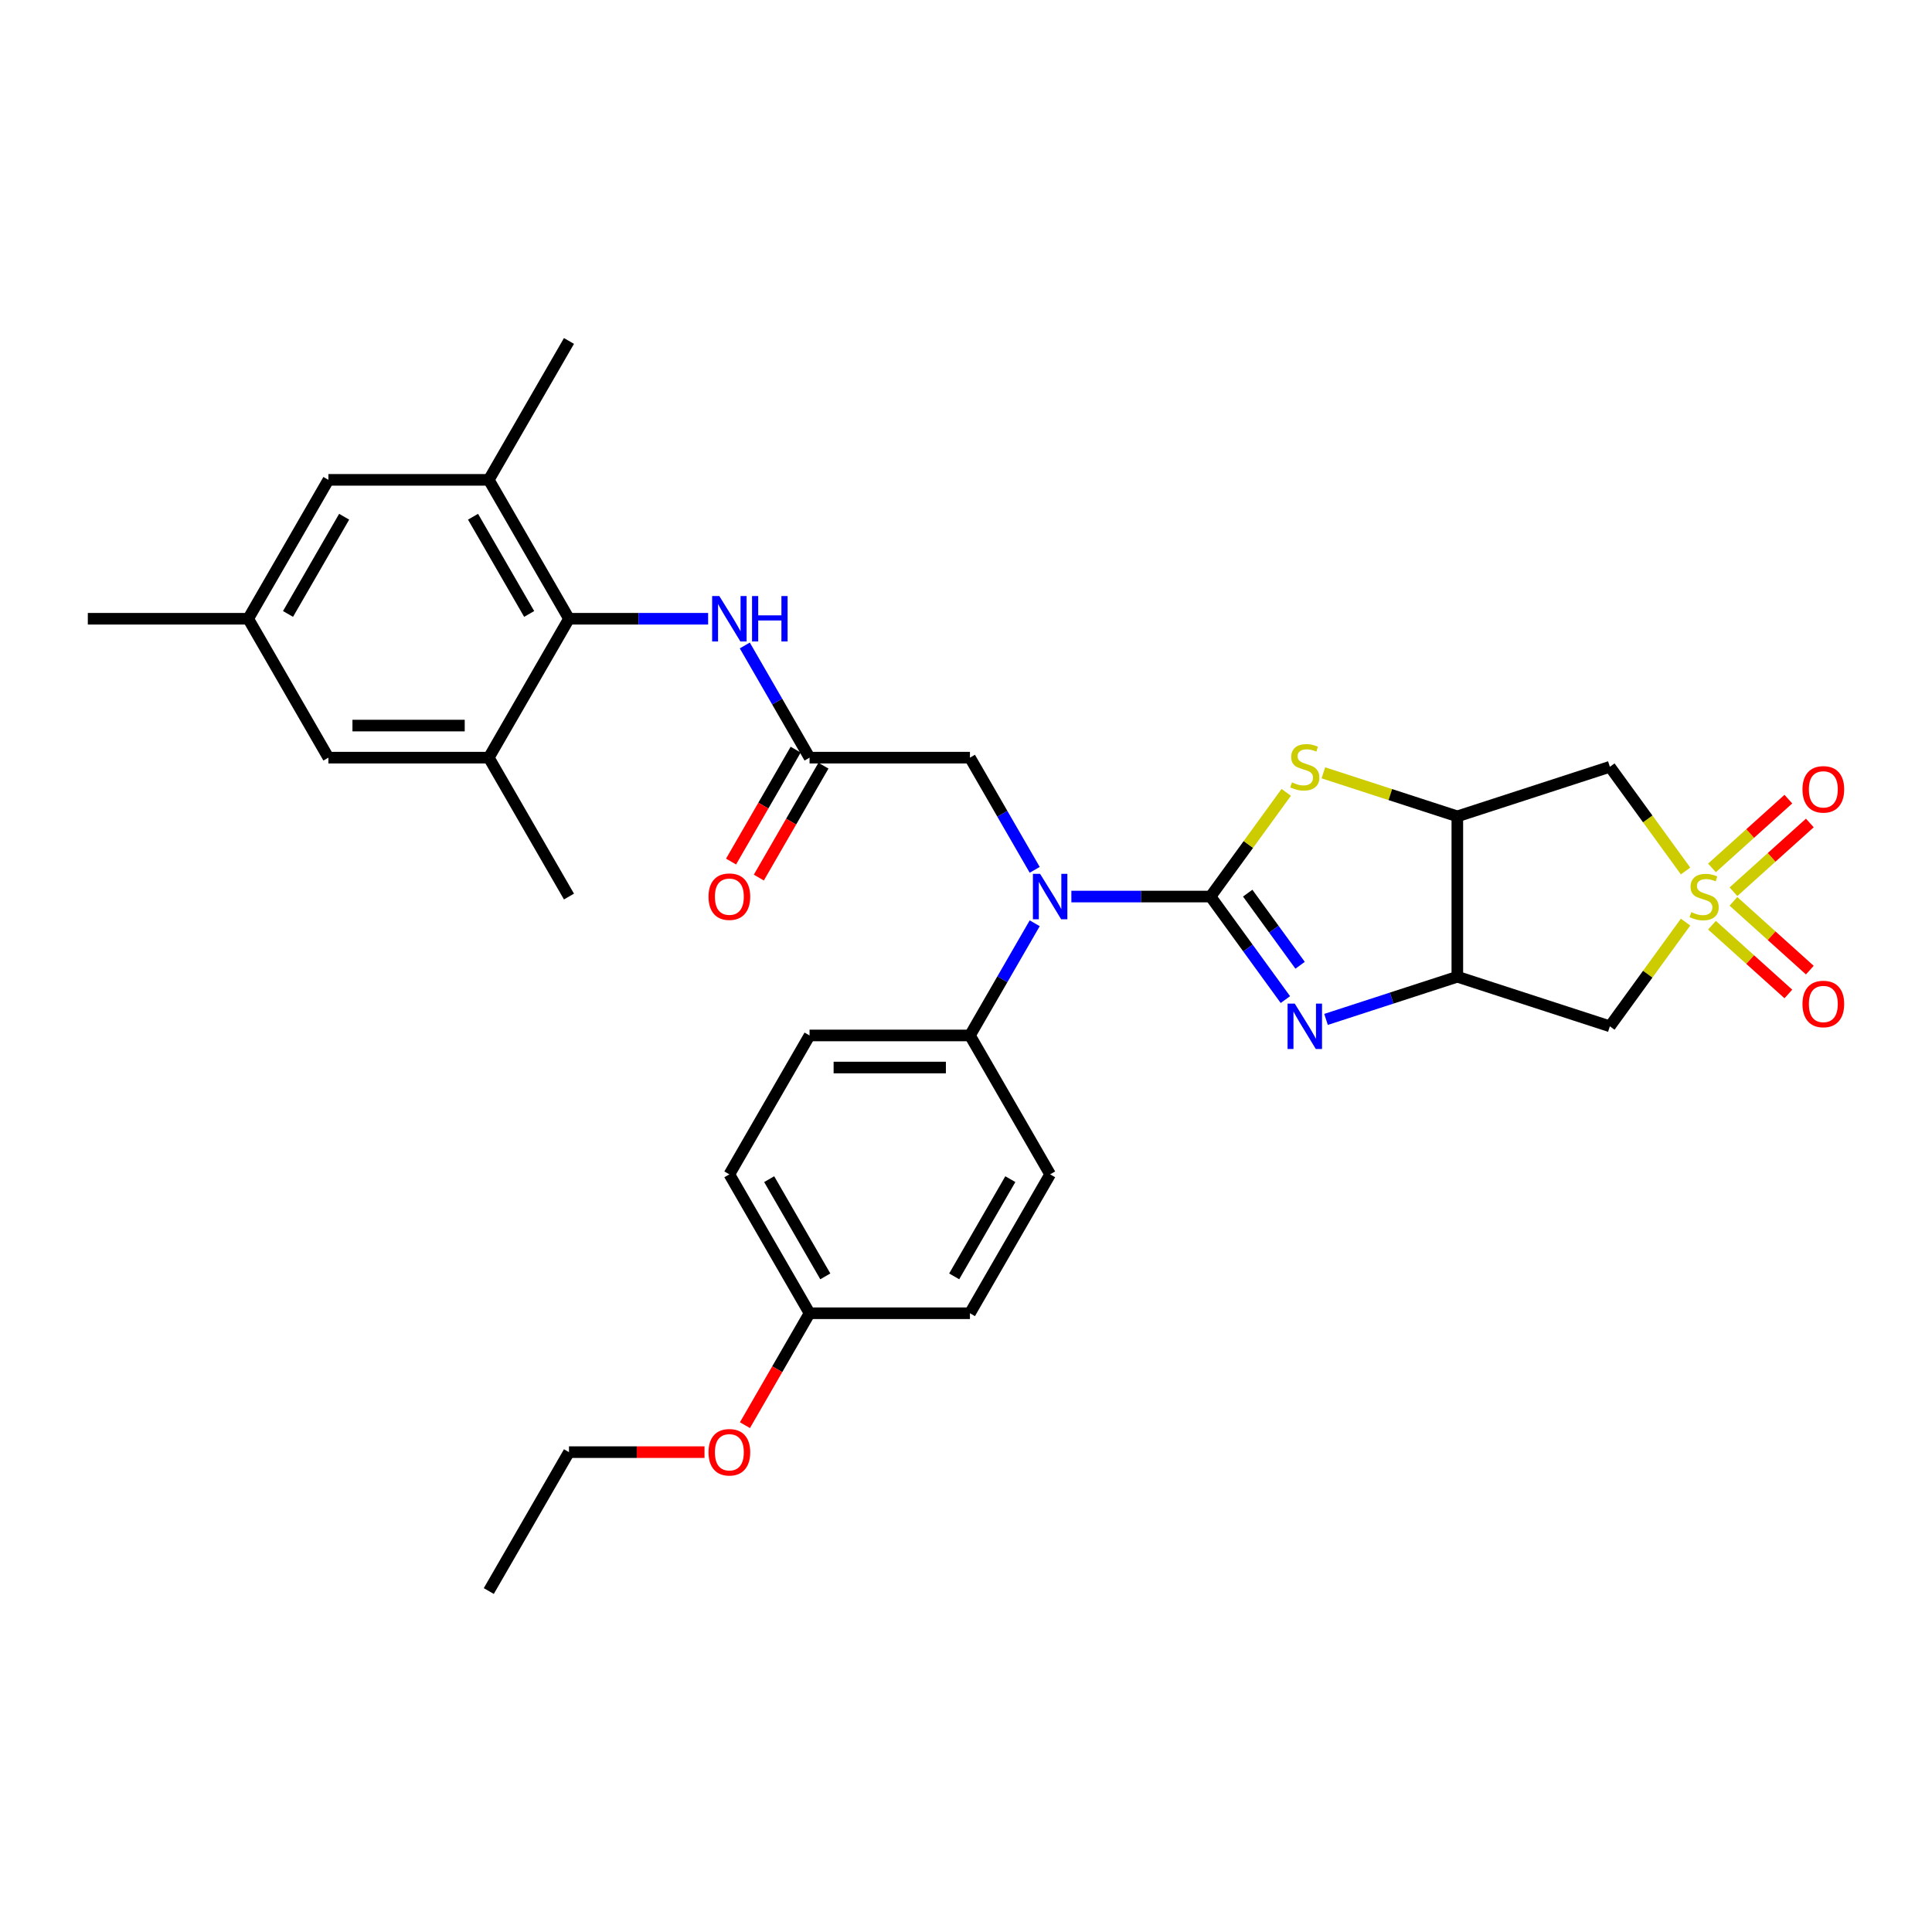 <?xml version='1.0' encoding='iso-8859-1'?>
<svg version='1.1' baseProfile='full'
              xmlns='http://www.w3.org/2000/svg'
                      xmlns:rdkit='http://www.rdkit.org/xml'
                      xmlns:xlink='http://www.w3.org/1999/xlink'
                  xml:space='preserve'
width='1000px' height='1000px' viewBox='0 0 1000 1000'>
<!-- END OF HEADER -->
<rect style='opacity:1.0;fill:#FFFFFF;stroke:none' width='1000' height='1000' x='0' y='0'> </rect>
<path class='bond-1' d='M 626.565,464.053 L 645.938,490.718' style='fill:none;fill-rule:evenodd;stroke:#000000;stroke-width:6px;stroke-linecap:butt;stroke-linejoin:miter;stroke-opacity:1' />
<path class='bond-1' d='M 645.938,490.718 L 665.312,517.384' style='fill:none;fill-rule:evenodd;stroke:#0000FF;stroke-width:6px;stroke-linecap:butt;stroke-linejoin:miter;stroke-opacity:1' />
<path class='bond-1' d='M 645.809,462.294 L 659.37,480.959' style='fill:none;fill-rule:evenodd;stroke:#000000;stroke-width:6px;stroke-linecap:butt;stroke-linejoin:miter;stroke-opacity:1' />
<path class='bond-1' d='M 659.37,480.959 L 672.932,499.625' style='fill:none;fill-rule:evenodd;stroke:#0000FF;stroke-width:6px;stroke-linecap:butt;stroke-linejoin:miter;stroke-opacity:1' />
<path class='bond-2' d='M 626.565,464.053 L 646.156,437.088' style='fill:none;fill-rule:evenodd;stroke:#000000;stroke-width:6px;stroke-linecap:butt;stroke-linejoin:miter;stroke-opacity:1' />
<path class='bond-2' d='M 646.156,437.088 L 665.747,410.123' style='fill:none;fill-rule:evenodd;stroke:#CCCC00;stroke-width:6px;stroke-linecap:butt;stroke-linejoin:miter;stroke-opacity:1' />
<path class='bond-5' d='M 626.565,464.053 L 590.552,464.053' style='fill:none;fill-rule:evenodd;stroke:#000000;stroke-width:6px;stroke-linecap:butt;stroke-linejoin:miter;stroke-opacity:1' />
<path class='bond-5' d='M 590.552,464.053 L 554.54,464.053' style='fill:none;fill-rule:evenodd;stroke:#0000FF;stroke-width:6px;stroke-linecap:butt;stroke-linejoin:miter;stroke-opacity:1' />
<path class='bond-0' d='M 872.447,450.822 L 852.856,423.857' style='fill:none;fill-rule:evenodd;stroke:#CCCC00;stroke-width:6px;stroke-linecap:butt;stroke-linejoin:miter;stroke-opacity:1' />
<path class='bond-0' d='M 852.856,423.857 L 833.265,396.892' style='fill:none;fill-rule:evenodd;stroke:#000000;stroke-width:6px;stroke-linecap:butt;stroke-linejoin:miter;stroke-opacity:1' />
<path class='bond-13' d='M 897.229,461.567 L 916.996,443.768' style='fill:none;fill-rule:evenodd;stroke:#CCCC00;stroke-width:6px;stroke-linecap:butt;stroke-linejoin:miter;stroke-opacity:1' />
<path class='bond-13' d='M 916.996,443.768 L 936.764,425.969' style='fill:none;fill-rule:evenodd;stroke:#FF0000;stroke-width:6px;stroke-linecap:butt;stroke-linejoin:miter;stroke-opacity:1' />
<path class='bond-13' d='M 886.119,449.228 L 905.887,431.429' style='fill:none;fill-rule:evenodd;stroke:#CCCC00;stroke-width:6px;stroke-linecap:butt;stroke-linejoin:miter;stroke-opacity:1' />
<path class='bond-13' d='M 905.887,431.429 L 925.655,413.63' style='fill:none;fill-rule:evenodd;stroke:#FF0000;stroke-width:6px;stroke-linecap:butt;stroke-linejoin:miter;stroke-opacity:1' />
<path class='bond-14' d='M 886.119,478.878 L 905.887,496.677' style='fill:none;fill-rule:evenodd;stroke:#CCCC00;stroke-width:6px;stroke-linecap:butt;stroke-linejoin:miter;stroke-opacity:1' />
<path class='bond-14' d='M 905.887,496.677 L 925.655,514.476' style='fill:none;fill-rule:evenodd;stroke:#FF0000;stroke-width:6px;stroke-linecap:butt;stroke-linejoin:miter;stroke-opacity:1' />
<path class='bond-14' d='M 897.229,466.54 L 916.996,484.339' style='fill:none;fill-rule:evenodd;stroke:#CCCC00;stroke-width:6px;stroke-linecap:butt;stroke-linejoin:miter;stroke-opacity:1' />
<path class='bond-14' d='M 916.996,484.339 L 936.764,502.138' style='fill:none;fill-rule:evenodd;stroke:#FF0000;stroke-width:6px;stroke-linecap:butt;stroke-linejoin:miter;stroke-opacity:1' />
<path class='bond-33' d='M 872.447,477.285 L 852.856,504.249' style='fill:none;fill-rule:evenodd;stroke:#CCCC00;stroke-width:6px;stroke-linecap:butt;stroke-linejoin:miter;stroke-opacity:1' />
<path class='bond-33' d='M 852.856,504.249 L 833.265,531.214' style='fill:none;fill-rule:evenodd;stroke:#000000;stroke-width:6px;stroke-linecap:butt;stroke-linejoin:miter;stroke-opacity:1' />
<path class='bond-3' d='M 686.351,527.643 L 720.332,516.602' style='fill:none;fill-rule:evenodd;stroke:#0000FF;stroke-width:6px;stroke-linecap:butt;stroke-linejoin:miter;stroke-opacity:1' />
<path class='bond-3' d='M 720.332,516.602 L 754.313,505.561' style='fill:none;fill-rule:evenodd;stroke:#000000;stroke-width:6px;stroke-linecap:butt;stroke-linejoin:miter;stroke-opacity:1' />
<path class='bond-4' d='M 684.973,400.016 L 719.643,411.28' style='fill:none;fill-rule:evenodd;stroke:#CCCC00;stroke-width:6px;stroke-linecap:butt;stroke-linejoin:miter;stroke-opacity:1' />
<path class='bond-4' d='M 719.643,411.28 L 754.313,422.545' style='fill:none;fill-rule:evenodd;stroke:#000000;stroke-width:6px;stroke-linecap:butt;stroke-linejoin:miter;stroke-opacity:1' />
<path class='bond-6' d='M 754.313,505.561 L 833.265,531.214' style='fill:none;fill-rule:evenodd;stroke:#000000;stroke-width:6px;stroke-linecap:butt;stroke-linejoin:miter;stroke-opacity:1' />
<path class='bond-32' d='M 754.313,505.561 L 754.313,422.545' style='fill:none;fill-rule:evenodd;stroke:#000000;stroke-width:6px;stroke-linecap:butt;stroke-linejoin:miter;stroke-opacity:1' />
<path class='bond-7' d='M 754.313,422.545 L 833.265,396.892' style='fill:none;fill-rule:evenodd;stroke:#000000;stroke-width:6px;stroke-linecap:butt;stroke-linejoin:miter;stroke-opacity:1' />
<path class='bond-15' d='M 535.564,450.223 L 518.802,421.191' style='fill:none;fill-rule:evenodd;stroke:#0000FF;stroke-width:6px;stroke-linecap:butt;stroke-linejoin:miter;stroke-opacity:1' />
<path class='bond-15' d='M 518.802,421.191 L 502.041,392.159' style='fill:none;fill-rule:evenodd;stroke:#000000;stroke-width:6px;stroke-linecap:butt;stroke-linejoin:miter;stroke-opacity:1' />
<path class='bond-16' d='M 535.564,477.884 L 518.802,506.915' style='fill:none;fill-rule:evenodd;stroke:#0000FF;stroke-width:6px;stroke-linecap:butt;stroke-linejoin:miter;stroke-opacity:1' />
<path class='bond-16' d='M 518.802,506.915 L 502.041,535.947' style='fill:none;fill-rule:evenodd;stroke:#000000;stroke-width:6px;stroke-linecap:butt;stroke-linejoin:miter;stroke-opacity:1' />
<path class='bond-8' d='M 294.502,320.266 L 330.514,320.266' style='fill:none;fill-rule:evenodd;stroke:#000000;stroke-width:6px;stroke-linecap:butt;stroke-linejoin:miter;stroke-opacity:1' />
<path class='bond-8' d='M 330.514,320.266 L 366.526,320.266' style='fill:none;fill-rule:evenodd;stroke:#0000FF;stroke-width:6px;stroke-linecap:butt;stroke-linejoin:miter;stroke-opacity:1' />
<path class='bond-11' d='M 294.502,320.266 L 252.994,248.372' style='fill:none;fill-rule:evenodd;stroke:#000000;stroke-width:6px;stroke-linecap:butt;stroke-linejoin:miter;stroke-opacity:1' />
<path class='bond-11' d='M 273.897,317.783 L 244.841,267.458' style='fill:none;fill-rule:evenodd;stroke:#000000;stroke-width:6px;stroke-linecap:butt;stroke-linejoin:miter;stroke-opacity:1' />
<path class='bond-12' d='M 294.502,320.266 L 252.994,392.159' style='fill:none;fill-rule:evenodd;stroke:#000000;stroke-width:6px;stroke-linecap:butt;stroke-linejoin:miter;stroke-opacity:1' />
<path class='bond-9' d='M 419.025,392.159 L 502.041,392.159' style='fill:none;fill-rule:evenodd;stroke:#000000;stroke-width:6px;stroke-linecap:butt;stroke-linejoin:miter;stroke-opacity:1' />
<path class='bond-10' d='M 419.025,392.159 L 402.264,363.128' style='fill:none;fill-rule:evenodd;stroke:#000000;stroke-width:6px;stroke-linecap:butt;stroke-linejoin:miter;stroke-opacity:1' />
<path class='bond-10' d='M 402.264,363.128 L 385.502,334.096' style='fill:none;fill-rule:evenodd;stroke:#0000FF;stroke-width:6px;stroke-linecap:butt;stroke-linejoin:miter;stroke-opacity:1' />
<path class='bond-19' d='M 411.836,388.009 L 395.113,416.974' style='fill:none;fill-rule:evenodd;stroke:#000000;stroke-width:6px;stroke-linecap:butt;stroke-linejoin:miter;stroke-opacity:1' />
<path class='bond-19' d='M 395.113,416.974 L 378.39,445.939' style='fill:none;fill-rule:evenodd;stroke:#FF0000;stroke-width:6px;stroke-linecap:butt;stroke-linejoin:miter;stroke-opacity:1' />
<path class='bond-19' d='M 426.215,396.31 L 409.492,425.275' style='fill:none;fill-rule:evenodd;stroke:#000000;stroke-width:6px;stroke-linecap:butt;stroke-linejoin:miter;stroke-opacity:1' />
<path class='bond-19' d='M 409.492,425.275 L 392.768,454.241' style='fill:none;fill-rule:evenodd;stroke:#FF0000;stroke-width:6px;stroke-linecap:butt;stroke-linejoin:miter;stroke-opacity:1' />
<path class='bond-17' d='M 252.994,248.372 L 169.978,248.372' style='fill:none;fill-rule:evenodd;stroke:#000000;stroke-width:6px;stroke-linecap:butt;stroke-linejoin:miter;stroke-opacity:1' />
<path class='bond-27' d='M 252.994,248.372 L 294.502,176.478' style='fill:none;fill-rule:evenodd;stroke:#000000;stroke-width:6px;stroke-linecap:butt;stroke-linejoin:miter;stroke-opacity:1' />
<path class='bond-18' d='M 252.994,392.159 L 169.978,392.159' style='fill:none;fill-rule:evenodd;stroke:#000000;stroke-width:6px;stroke-linecap:butt;stroke-linejoin:miter;stroke-opacity:1' />
<path class='bond-18' d='M 240.541,375.556 L 182.43,375.556' style='fill:none;fill-rule:evenodd;stroke:#000000;stroke-width:6px;stroke-linecap:butt;stroke-linejoin:miter;stroke-opacity:1' />
<path class='bond-28' d='M 252.994,392.159 L 294.502,464.053' style='fill:none;fill-rule:evenodd;stroke:#000000;stroke-width:6px;stroke-linecap:butt;stroke-linejoin:miter;stroke-opacity:1' />
<path class='bond-21' d='M 502.041,535.947 L 419.025,535.947' style='fill:none;fill-rule:evenodd;stroke:#000000;stroke-width:6px;stroke-linecap:butt;stroke-linejoin:miter;stroke-opacity:1' />
<path class='bond-21' d='M 489.589,552.55 L 431.478,552.55' style='fill:none;fill-rule:evenodd;stroke:#000000;stroke-width:6px;stroke-linecap:butt;stroke-linejoin:miter;stroke-opacity:1' />
<path class='bond-22' d='M 502.041,535.947 L 543.549,607.841' style='fill:none;fill-rule:evenodd;stroke:#000000;stroke-width:6px;stroke-linecap:butt;stroke-linejoin:miter;stroke-opacity:1' />
<path class='bond-35' d='M 169.978,248.372 L 128.47,320.266' style='fill:none;fill-rule:evenodd;stroke:#000000;stroke-width:6px;stroke-linecap:butt;stroke-linejoin:miter;stroke-opacity:1' />
<path class='bond-35' d='M 178.131,267.458 L 149.075,317.783' style='fill:none;fill-rule:evenodd;stroke:#000000;stroke-width:6px;stroke-linecap:butt;stroke-linejoin:miter;stroke-opacity:1' />
<path class='bond-20' d='M 169.978,392.159 L 128.47,320.266' style='fill:none;fill-rule:evenodd;stroke:#000000;stroke-width:6px;stroke-linecap:butt;stroke-linejoin:miter;stroke-opacity:1' />
<path class='bond-29' d='M 128.47,320.266 L 45.455,320.266' style='fill:none;fill-rule:evenodd;stroke:#000000;stroke-width:6px;stroke-linecap:butt;stroke-linejoin:miter;stroke-opacity:1' />
<path class='bond-24' d='M 419.025,535.947 L 377.517,607.841' style='fill:none;fill-rule:evenodd;stroke:#000000;stroke-width:6px;stroke-linecap:butt;stroke-linejoin:miter;stroke-opacity:1' />
<path class='bond-25' d='M 543.549,607.841 L 502.041,679.734' style='fill:none;fill-rule:evenodd;stroke:#000000;stroke-width:6px;stroke-linecap:butt;stroke-linejoin:miter;stroke-opacity:1' />
<path class='bond-25' d='M 522.944,610.323 L 493.888,660.649' style='fill:none;fill-rule:evenodd;stroke:#000000;stroke-width:6px;stroke-linecap:butt;stroke-linejoin:miter;stroke-opacity:1' />
<path class='bond-23' d='M 419.025,679.734 L 502.041,679.734' style='fill:none;fill-rule:evenodd;stroke:#000000;stroke-width:6px;stroke-linecap:butt;stroke-linejoin:miter;stroke-opacity:1' />
<path class='bond-26' d='M 419.025,679.734 L 402.302,708.7' style='fill:none;fill-rule:evenodd;stroke:#000000;stroke-width:6px;stroke-linecap:butt;stroke-linejoin:miter;stroke-opacity:1' />
<path class='bond-26' d='M 402.302,708.7 L 385.579,737.665' style='fill:none;fill-rule:evenodd;stroke:#FF0000;stroke-width:6px;stroke-linecap:butt;stroke-linejoin:miter;stroke-opacity:1' />
<path class='bond-34' d='M 419.025,679.734 L 377.517,607.841' style='fill:none;fill-rule:evenodd;stroke:#000000;stroke-width:6px;stroke-linecap:butt;stroke-linejoin:miter;stroke-opacity:1' />
<path class='bond-34' d='M 427.178,660.649 L 398.122,610.323' style='fill:none;fill-rule:evenodd;stroke:#000000;stroke-width:6px;stroke-linecap:butt;stroke-linejoin:miter;stroke-opacity:1' />
<path class='bond-30' d='M 364.65,751.628 L 329.576,751.628' style='fill:none;fill-rule:evenodd;stroke:#FF0000;stroke-width:6px;stroke-linecap:butt;stroke-linejoin:miter;stroke-opacity:1' />
<path class='bond-30' d='M 329.576,751.628 L 294.502,751.628' style='fill:none;fill-rule:evenodd;stroke:#000000;stroke-width:6px;stroke-linecap:butt;stroke-linejoin:miter;stroke-opacity:1' />
<path class='bond-31' d='M 294.502,751.628 L 252.994,823.522' style='fill:none;fill-rule:evenodd;stroke:#000000;stroke-width:6px;stroke-linecap:butt;stroke-linejoin:miter;stroke-opacity:1' />
<path  class='atom-1' d='M 875.419 472.122
Q 875.685 472.222, 876.781 472.687
Q 877.877 473.152, 879.072 473.451
Q 880.301 473.716, 881.496 473.716
Q 883.721 473.716, 885.016 472.654
Q 886.311 471.558, 886.311 469.665
Q 886.311 468.37, 885.647 467.573
Q 885.016 466.776, 884.02 466.344
Q 883.024 465.913, 881.363 465.415
Q 879.271 464.784, 878.01 464.186
Q 876.781 463.588, 875.884 462.326
Q 875.021 461.065, 875.021 458.939
Q 875.021 455.984, 877.013 454.158
Q 879.039 452.331, 883.024 452.331
Q 885.747 452.331, 888.835 453.626
L 888.071 456.183
Q 885.249 455.021, 883.123 455.021
Q 880.832 455.021, 879.57 455.984
Q 878.308 456.914, 878.342 458.541
Q 878.342 459.803, 878.973 460.566
Q 879.637 461.33, 880.566 461.762
Q 881.529 462.194, 883.123 462.692
Q 885.249 463.356, 886.51 464.02
Q 887.772 464.684, 888.669 466.046
Q 889.599 467.374, 889.599 469.665
Q 889.599 472.919, 887.407 474.679
Q 885.249 476.406, 881.629 476.406
Q 879.537 476.406, 877.943 475.941
Q 876.382 475.509, 874.523 474.746
L 875.419 472.122
' fill='#CCCC00'/>
<path  class='atom-2' d='M 670.163 519.459
L 677.867 531.912
Q 678.631 533.14, 679.859 535.365
Q 681.088 537.59, 681.155 537.723
L 681.155 519.459
L 684.276 519.459
L 684.276 542.969
L 681.055 542.969
L 672.787 529.355
Q 671.824 527.761, 670.794 525.934
Q 669.798 524.108, 669.499 523.544
L 669.499 542.969
L 666.444 542.969
L 666.444 519.459
L 670.163 519.459
' fill='#0000FF'/>
<path  class='atom-3' d='M 668.719 404.961
Q 668.984 405.061, 670.08 405.526
Q 671.176 405.991, 672.371 406.289
Q 673.6 406.555, 674.795 406.555
Q 677.02 406.555, 678.315 405.492
Q 679.61 404.397, 679.61 402.504
Q 679.61 401.209, 678.946 400.412
Q 678.315 399.615, 677.319 399.183
Q 676.323 398.752, 674.663 398.253
Q 672.571 397.623, 671.309 397.025
Q 670.08 396.427, 669.184 395.165
Q 668.32 393.903, 668.32 391.778
Q 668.32 388.823, 670.313 386.997
Q 672.338 385.17, 676.323 385.17
Q 679.046 385.17, 682.134 386.465
L 681.37 389.022
Q 678.548 387.86, 676.423 387.86
Q 674.131 387.86, 672.87 388.823
Q 671.608 389.753, 671.641 391.38
Q 671.641 392.642, 672.272 393.405
Q 672.936 394.169, 673.866 394.601
Q 674.829 395.032, 676.423 395.531
Q 678.548 396.195, 679.81 396.859
Q 681.071 397.523, 681.968 398.884
Q 682.898 400.213, 682.898 402.504
Q 682.898 405.758, 680.706 407.518
Q 678.548 409.245, 674.928 409.245
Q 672.836 409.245, 671.242 408.78
Q 669.682 408.348, 667.822 407.584
L 668.719 404.961
' fill='#CCCC00'/>
<path  class='atom-6' d='M 538.352 452.298
L 546.056 464.75
Q 546.82 465.979, 548.048 468.204
Q 549.277 470.429, 549.343 470.562
L 549.343 452.298
L 552.465 452.298
L 552.465 475.808
L 549.244 475.808
L 540.975 462.194
Q 540.012 460.6, 538.983 458.773
Q 537.987 456.947, 537.688 456.382
L 537.688 475.808
L 534.633 475.808
L 534.633 452.298
L 538.352 452.298
' fill='#0000FF'/>
<path  class='atom-11' d='M 372.321 308.511
L 380.025 320.963
Q 380.788 322.192, 382.017 324.416
Q 383.246 326.641, 383.312 326.774
L 383.312 308.511
L 386.433 308.511
L 386.433 332.021
L 383.212 332.021
L 374.944 318.406
Q 373.981 316.812, 372.952 314.986
Q 371.955 313.16, 371.657 312.595
L 371.657 332.021
L 368.602 332.021
L 368.602 308.511
L 372.321 308.511
' fill='#0000FF'/>
<path  class='atom-11' d='M 389.256 308.511
L 392.444 308.511
L 392.444 318.506
L 404.464 318.506
L 404.464 308.511
L 407.652 308.511
L 407.652 332.021
L 404.464 332.021
L 404.464 321.162
L 392.444 321.162
L 392.444 332.021
L 389.256 332.021
L 389.256 308.511
' fill='#0000FF'/>
<path  class='atom-14' d='M 932.961 408.571
Q 932.961 402.926, 935.751 399.772
Q 938.54 396.617, 943.753 396.617
Q 948.967 396.617, 951.756 399.772
Q 954.545 402.926, 954.545 408.571
Q 954.545 414.283, 951.723 417.537
Q 948.9 420.758, 943.753 420.758
Q 938.573 420.758, 935.751 417.537
Q 932.961 414.316, 932.961 408.571
M 943.753 418.101
Q 947.34 418.101, 949.266 415.711
Q 951.225 413.286, 951.225 408.571
Q 951.225 403.956, 949.266 401.631
Q 947.34 399.273, 943.753 399.273
Q 940.167 399.273, 938.208 401.598
Q 936.282 403.922, 936.282 408.571
Q 936.282 413.32, 938.208 415.711
Q 940.167 418.101, 943.753 418.101
' fill='#FF0000'/>
<path  class='atom-15' d='M 932.961 519.668
Q 932.961 514.023, 935.751 510.868
Q 938.54 507.714, 943.753 507.714
Q 948.967 507.714, 951.756 510.868
Q 954.545 514.023, 954.545 519.668
Q 954.545 525.379, 951.723 528.634
Q 948.9 531.855, 943.753 531.855
Q 938.573 531.855, 935.751 528.634
Q 932.961 525.413, 932.961 519.668
M 943.753 529.198
Q 947.34 529.198, 949.266 526.807
Q 951.225 524.383, 951.225 519.668
Q 951.225 515.052, 949.266 512.728
Q 947.34 510.37, 943.753 510.37
Q 940.167 510.37, 938.208 512.695
Q 936.282 515.019, 936.282 519.668
Q 936.282 524.416, 938.208 526.807
Q 940.167 529.198, 943.753 529.198
' fill='#FF0000'/>
<path  class='atom-20' d='M 366.725 464.12
Q 366.725 458.474, 369.515 455.32
Q 372.304 452.165, 377.517 452.165
Q 382.731 452.165, 385.52 455.32
Q 388.309 458.474, 388.309 464.12
Q 388.309 469.831, 385.487 473.085
Q 382.664 476.306, 377.517 476.306
Q 372.337 476.306, 369.515 473.085
Q 366.725 469.864, 366.725 464.12
M 377.517 473.65
Q 381.104 473.65, 383.03 471.259
Q 384.989 468.835, 384.989 464.12
Q 384.989 459.504, 383.03 457.179
Q 381.104 454.822, 377.517 454.822
Q 373.931 454.822, 371.972 457.146
Q 370.046 459.471, 370.046 464.12
Q 370.046 468.868, 371.972 471.259
Q 373.931 473.65, 377.517 473.65
' fill='#FF0000'/>
<path  class='atom-27' d='M 366.725 751.694
Q 366.725 746.049, 369.515 742.895
Q 372.304 739.74, 377.517 739.74
Q 382.731 739.74, 385.52 742.895
Q 388.309 746.049, 388.309 751.694
Q 388.309 757.406, 385.487 760.66
Q 382.664 763.881, 377.517 763.881
Q 372.337 763.881, 369.515 760.66
Q 366.725 757.439, 366.725 751.694
M 377.517 761.225
Q 381.104 761.225, 383.03 758.834
Q 384.989 756.41, 384.989 751.694
Q 384.989 747.079, 383.03 744.754
Q 381.104 742.397, 377.517 742.397
Q 373.931 742.397, 371.972 744.721
Q 370.046 747.046, 370.046 751.694
Q 370.046 756.443, 371.972 758.834
Q 373.931 761.225, 377.517 761.225
' fill='#FF0000'/>
</svg>
